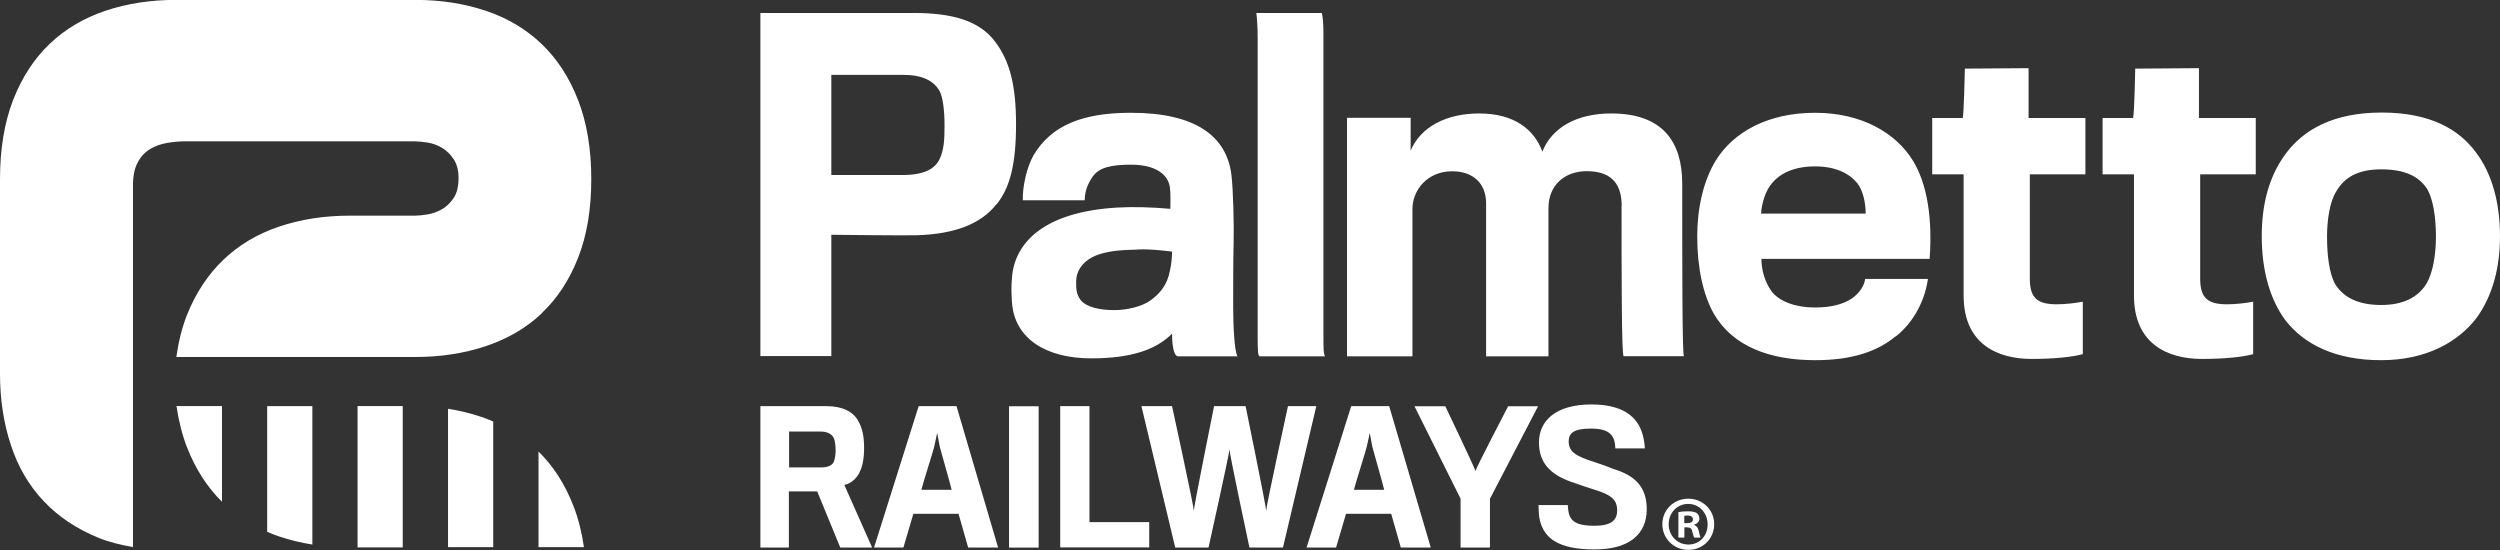 <svg width="250" height="55" viewBox="0 0 250 55" fill="none" xmlns="http://www.w3.org/2000/svg">
<rect x="0" y="0" width="250" height="55" fill="#333333" stroke="none"/>
<g clip-path="url(#clip0_1150_1540)">
<path d="M99.661 20.404C98.068 22.442 95.402 23.398 91.742 23.523C90.793 23.568 83.133 23.477 83.133 23.477V35.608H76.039V1.297H91.312C95.097 1.297 97.898 1.992 99.537 4.199C100.96 6.1 101.604 8.49 101.604 12.438C101.604 16.387 101.005 18.766 99.672 20.416M93.978 9.138C93.414 8.103 92.261 7.488 90.364 7.488H83.133V17.503H90.194C92.431 17.503 93.549 16.899 94.024 15.773C94.374 14.908 94.453 14.123 94.453 12.564C94.453 11.005 94.284 9.753 93.978 9.138ZM117.77 35.62C117.51 35.62 117.205 34.971 117.205 33.367C115.657 34.925 113.206 35.836 109.116 35.836C104.643 35.836 101.457 33.89 101.197 30.248C101.152 29.509 101.107 28.644 101.197 27.779C101.457 24.183 104.507 21.19 111.692 20.757C113.375 20.666 115.092 20.712 117.035 20.883C117.035 20.314 117.081 19.449 116.99 18.72C116.776 17.332 115.397 16.467 113.115 16.467C111.184 16.467 109.93 16.729 109.286 17.639C108.732 18.424 108.472 19.198 108.472 20.029H102.282C102.237 18.686 102.666 16.74 103.355 15.523C105.117 12.575 108.179 11.278 113.082 11.278C119.577 11.278 122.673 13.622 123.147 17.514C123.317 18.993 123.407 22.282 123.362 24.319C123.317 25.924 123.317 28.962 123.317 30.738C123.317 32.65 123.452 35.153 123.746 35.631H117.77V35.62ZM113.771 24.957C112.483 25.002 110.63 25.002 109.207 25.73C108.224 26.254 107.614 27.119 107.614 28.154C107.614 28.803 107.614 29.406 108.043 29.975C108.597 30.715 109.975 31.011 111.398 31.011C112.686 31.011 114.234 30.669 115.138 29.975C115.951 29.372 116.73 28.507 116.99 27.073C117.16 26.425 117.205 25.514 117.205 25.161C116.177 25.036 115.058 24.9 113.759 24.945M125.937 35.62C125.802 35.529 125.768 35.096 125.768 33.753V3.767C125.768 2.686 125.689 1.639 125.632 1.297H132.173C132.264 1.559 132.343 2.333 132.343 3.289V33.548C132.343 34.766 132.343 35.415 132.512 35.631H125.926L125.937 35.62ZM162.167 20.587C162.167 18.766 161.477 17.116 158.676 17.116C156.484 17.116 154.846 18.504 154.846 20.803V35.631H148.61V20.336C148.61 18.39 147.368 17.127 145.21 17.127C142.758 17.127 141.245 18.993 141.245 20.894V35.631H134.704V11.778H141.064V15.067C142.058 12.689 144.634 11.346 147.91 11.346C151.434 11.346 153.423 12.951 154.236 15.158C155.185 12.78 157.636 11.346 161.127 11.346C166.29 11.346 168.222 14.202 168.222 18.367C168.222 26.39 168.222 35.449 168.391 35.62H162.37C162.155 35.62 162.155 27.426 162.155 20.575M189.561 33.628C187.754 35.142 185.212 36.018 181.518 36.018C176.954 36.018 173.26 34.63 171.362 31.341C170.334 29.474 169.724 26.88 169.724 23.625C169.724 20.848 170.323 18.072 171.611 16C173.373 13.19 176.819 11.278 181.507 11.278C186.195 11.278 189.595 13.315 191.279 16.046C192.736 18.39 193.256 21.895 192.962 25.89H176.141C176.141 26.971 176.48 28.189 177.135 29.099C177.869 30.1 179.451 30.749 181.518 30.749C183.066 30.749 184.263 30.442 185.133 29.884C186.037 29.27 186.466 28.45 186.511 27.893H192.792C192.533 29.759 191.584 32.058 189.561 33.662M185.698 18.288C184.964 17.377 183.585 16.638 181.529 16.638C179.473 16.638 178.084 17.286 177.225 18.288C176.491 19.107 176.152 20.496 176.107 21.36H186.568C186.568 20.404 186.353 19.107 185.709 18.288M202.982 17.423V27.87C202.982 29.861 203.796 30.43 205.693 30.43C206.507 30.43 207.58 30.305 208.28 30.169V35.415C207.162 35.722 205.264 35.893 203.163 35.893C199.717 35.893 196.362 34.379 196.362 29.566V17.434H193.222V11.801H196.272C196.396 11.369 196.486 6.862 196.486 6.862L202.858 6.817V11.801H208.54V17.434H202.993L202.982 17.423ZM220.018 17.423V27.87C220.018 29.861 220.831 30.43 222.729 30.43C223.554 30.43 224.627 30.305 225.316 30.169V35.415C224.198 35.722 222.3 35.893 220.199 35.893C216.753 35.893 213.398 34.379 213.398 29.566V17.434H210.257V11.801H213.307C213.443 11.369 213.522 6.862 213.522 6.862L219.894 6.817V11.801H225.576V17.434H220.029L220.018 17.423ZM247.684 31.762C245.786 34.231 242.612 36.018 238.093 36.018C233.574 36.018 230.434 34.459 228.536 32.024C226.943 29.861 226.175 26.948 226.175 23.614C226.175 20.587 226.819 17.764 228.536 15.42C230.343 12.951 233.359 11.255 238.172 11.255C242.984 11.255 245.876 12.905 247.594 15.238C249.277 17.446 250 20.484 250 23.602C250 26.721 249.277 29.543 247.684 31.75M242.645 18.8C241.821 17.594 240.409 16.934 238.127 16.934C235.845 16.934 234.467 17.707 233.653 19.096C232.964 20.143 232.704 22.043 232.704 23.648C232.704 25.514 232.919 27.335 233.518 28.416C234.421 29.85 235.969 30.499 238.127 30.499C240.284 30.499 241.787 29.759 242.645 28.371C243.289 27.29 243.594 25.469 243.594 23.648C243.594 21.827 243.335 19.835 242.645 18.789" fill="white"/>
<path d="M85.958 47.239C85.608 47.933 85.043 48.365 84.433 48.491L87.212 54.75H84.026L81.721 49.139H78.886V54.75H76.039V40.615H82.659C84.218 40.615 85.314 41.15 85.822 42.095C86.218 42.778 86.41 43.597 86.41 44.792C86.41 45.873 86.24 46.704 85.946 47.239M83.405 43.87C83.224 43.415 82.749 43.153 82.038 43.153H78.909V46.738H82.185C82.749 46.738 83.213 46.545 83.371 46.203C83.495 45.919 83.563 45.418 83.563 45.042C83.563 44.61 83.495 44.098 83.405 43.859M90.364 54.75H87.404L91.866 40.615H95.65L99.808 54.75H96.814L95.854 51.381H91.335L90.341 54.75H90.364ZM93.978 44.678C93.945 44.462 93.719 43.29 93.719 43.29C93.719 43.29 93.47 44.485 93.414 44.701C93.357 44.986 92.318 48.252 92.137 48.98H95.165C95.007 48.286 94.046 44.986 93.978 44.678ZM100.904 40.627H103.863V54.761H100.904V40.627ZM106.021 54.75V40.615H108.947V52.212H114.923V54.738H106.032L106.021 54.75ZM128.287 54.75H124.943C124.943 54.75 122.955 45.418 122.944 44.94C122.932 45.407 120.854 54.75 120.854 54.75H117.521L114.143 40.615H117.205C117.205 40.615 119.385 50.63 119.385 51.074C119.385 50.63 121.407 40.615 121.407 40.615H124.559C124.559 40.615 126.615 50.63 126.615 51.074C126.615 50.63 128.796 40.615 128.796 40.615H131.631L128.298 54.75H128.287ZM133.619 54.75H130.659L135.122 40.615H138.918L143.075 54.75H140.081L139.121 51.381H134.602L133.608 54.75H133.619ZM137.234 44.678C137.2 44.462 136.974 43.29 136.974 43.29C136.974 43.29 136.726 44.485 136.669 44.701C136.613 44.986 135.574 48.252 135.393 48.98H138.42C138.262 48.286 137.302 44.986 137.234 44.678ZM148.994 49.845V54.75H146.057V49.867L141.448 40.627H144.532C144.532 40.627 147.526 46.897 147.548 47.102C147.548 46.897 150.813 40.627 150.813 40.627H153.807L149.006 49.856L148.994 49.845ZM159.444 54.943C155.829 54.943 154.428 53.816 153.988 52.041C153.863 51.54 153.852 50.721 153.852 50.505H156.778C156.778 50.698 156.846 51.301 156.936 51.518C157.23 52.291 157.964 52.576 159.433 52.576C161.116 52.576 161.715 52.041 161.715 51.04C161.715 49.981 161.127 49.492 159.557 49.003C159.049 48.843 158.156 48.559 157.523 48.32C155.242 47.603 153.897 46.465 153.897 44.246C153.897 42.027 155.637 40.445 159.139 40.445C162.268 40.445 163.748 41.651 164.256 43.426C164.381 43.859 164.482 44.462 164.482 44.837H161.534C161.534 44.678 161.5 44.269 161.398 43.961C161.138 43.244 160.517 42.857 159.094 42.857C157.354 42.857 156.868 43.324 156.868 44.143C156.868 45.122 157.49 45.589 159.365 46.18C159.986 46.374 160.867 46.693 161.342 46.897C163.454 47.535 164.674 48.65 164.674 50.914C164.674 53.373 162.991 54.943 159.455 54.943" fill="white"/>
<path d="M171.42 52.417C171.42 53.862 170.29 54.989 168.833 54.989C167.375 54.989 166.234 53.851 166.234 52.417C166.234 50.983 167.387 49.868 168.833 49.868C170.279 49.868 171.42 50.994 171.42 52.417ZM166.867 52.417C166.867 53.543 167.703 54.454 168.844 54.454C169.985 54.454 170.764 53.555 170.764 52.44C170.764 51.324 169.951 50.391 168.821 50.391C167.692 50.391 166.867 51.302 166.867 52.428M168.426 53.76H167.839V51.211C168.076 51.165 168.392 51.131 168.81 51.131C169.285 51.131 169.499 51.211 169.691 51.313C169.827 51.427 169.94 51.62 169.94 51.871C169.94 52.155 169.725 52.371 169.42 52.462V52.496C169.669 52.587 169.804 52.781 169.883 53.122C169.962 53.509 170.008 53.669 170.064 53.76H169.431C169.352 53.669 169.307 53.43 169.228 53.145C169.183 52.861 169.025 52.736 168.708 52.736H168.437V53.76H168.426ZM168.437 52.314H168.708C169.036 52.314 169.296 52.212 169.296 51.939C169.296 51.711 169.126 51.552 168.754 51.552C168.595 51.552 168.494 51.563 168.426 51.586V52.314H168.437Z" fill="white"/>
<path d="M35.8 40.604H40.273V54.738H35.755V40.604H35.8ZM26.717 53.179C27.113 53.35 27.497 53.509 27.915 53.646C28.977 53.999 30.084 54.272 31.236 54.454V40.616H26.717V53.179ZM18.696 44.724C19.555 46.909 20.73 48.73 22.198 50.175V40.604H17.646C17.872 42.084 18.211 43.472 18.696 44.724ZM44.803 40.877V54.716H49.322V42.152C48.927 41.981 48.543 41.822 48.125 41.685C47.063 41.333 45.956 41.059 44.792 40.877M53.852 45.145V54.716H58.394C58.179 53.236 57.84 51.859 57.343 50.596C56.496 48.411 55.321 46.59 53.841 45.145M54.169 31.318C55.716 29.861 56.925 28.029 57.806 25.787C58.687 23.557 59.128 20.928 59.128 17.912C59.128 14.897 58.687 12.268 57.806 10.003C56.925 7.739 55.705 5.872 54.157 4.393C52.61 2.913 50.757 1.81 48.588 1.081C46.419 0.353 44.058 -0.011 41.493 -0.011H17.623C15.059 -0.011 12.698 0.353 10.529 1.081C8.371 1.81 6.507 2.913 4.959 4.393C3.412 5.872 2.192 7.739 1.31 10.003C0.441 12.268 0 14.908 0 17.912V37.35C0 39.933 0.361 42.311 1.085 44.496C1.796 46.681 2.892 48.548 4.361 50.107C5.829 51.666 7.659 52.883 9.851 53.782C10.89 54.203 12.054 54.488 13.274 54.704L13.296 54.738V18.561C13.296 17.594 13.455 16.82 13.782 16.228C14.098 15.636 14.517 15.193 15.025 14.897C15.533 14.601 16.098 14.396 16.708 14.293C17.318 14.191 17.894 14.134 18.436 14.134H41.516C41.832 14.134 42.25 14.18 42.759 14.259C43.267 14.339 43.753 14.51 44.205 14.783C44.657 15.056 45.041 15.432 45.368 15.921C45.685 16.399 45.854 17.025 45.854 17.776C45.854 18.641 45.696 19.312 45.368 19.79C45.052 20.279 44.657 20.655 44.205 20.917C43.753 21.178 43.267 21.361 42.759 21.44C42.25 21.52 41.844 21.565 41.516 21.565H35.009C32.445 21.565 30.084 21.93 27.915 22.658C25.746 23.386 23.893 24.49 22.345 25.97C20.798 27.449 19.578 29.293 18.696 31.5C18.199 32.763 17.849 34.175 17.634 35.7H37.133H41.505C44.069 35.7 46.43 35.335 48.599 34.607C50.768 33.879 52.621 32.798 54.169 31.341" fill="white"/>
</g>
<defs>
<clipPath id="clip0_1150_1540">
<rect width="250" height="55" fill="white"/>
</clipPath>
</defs>
</svg>
